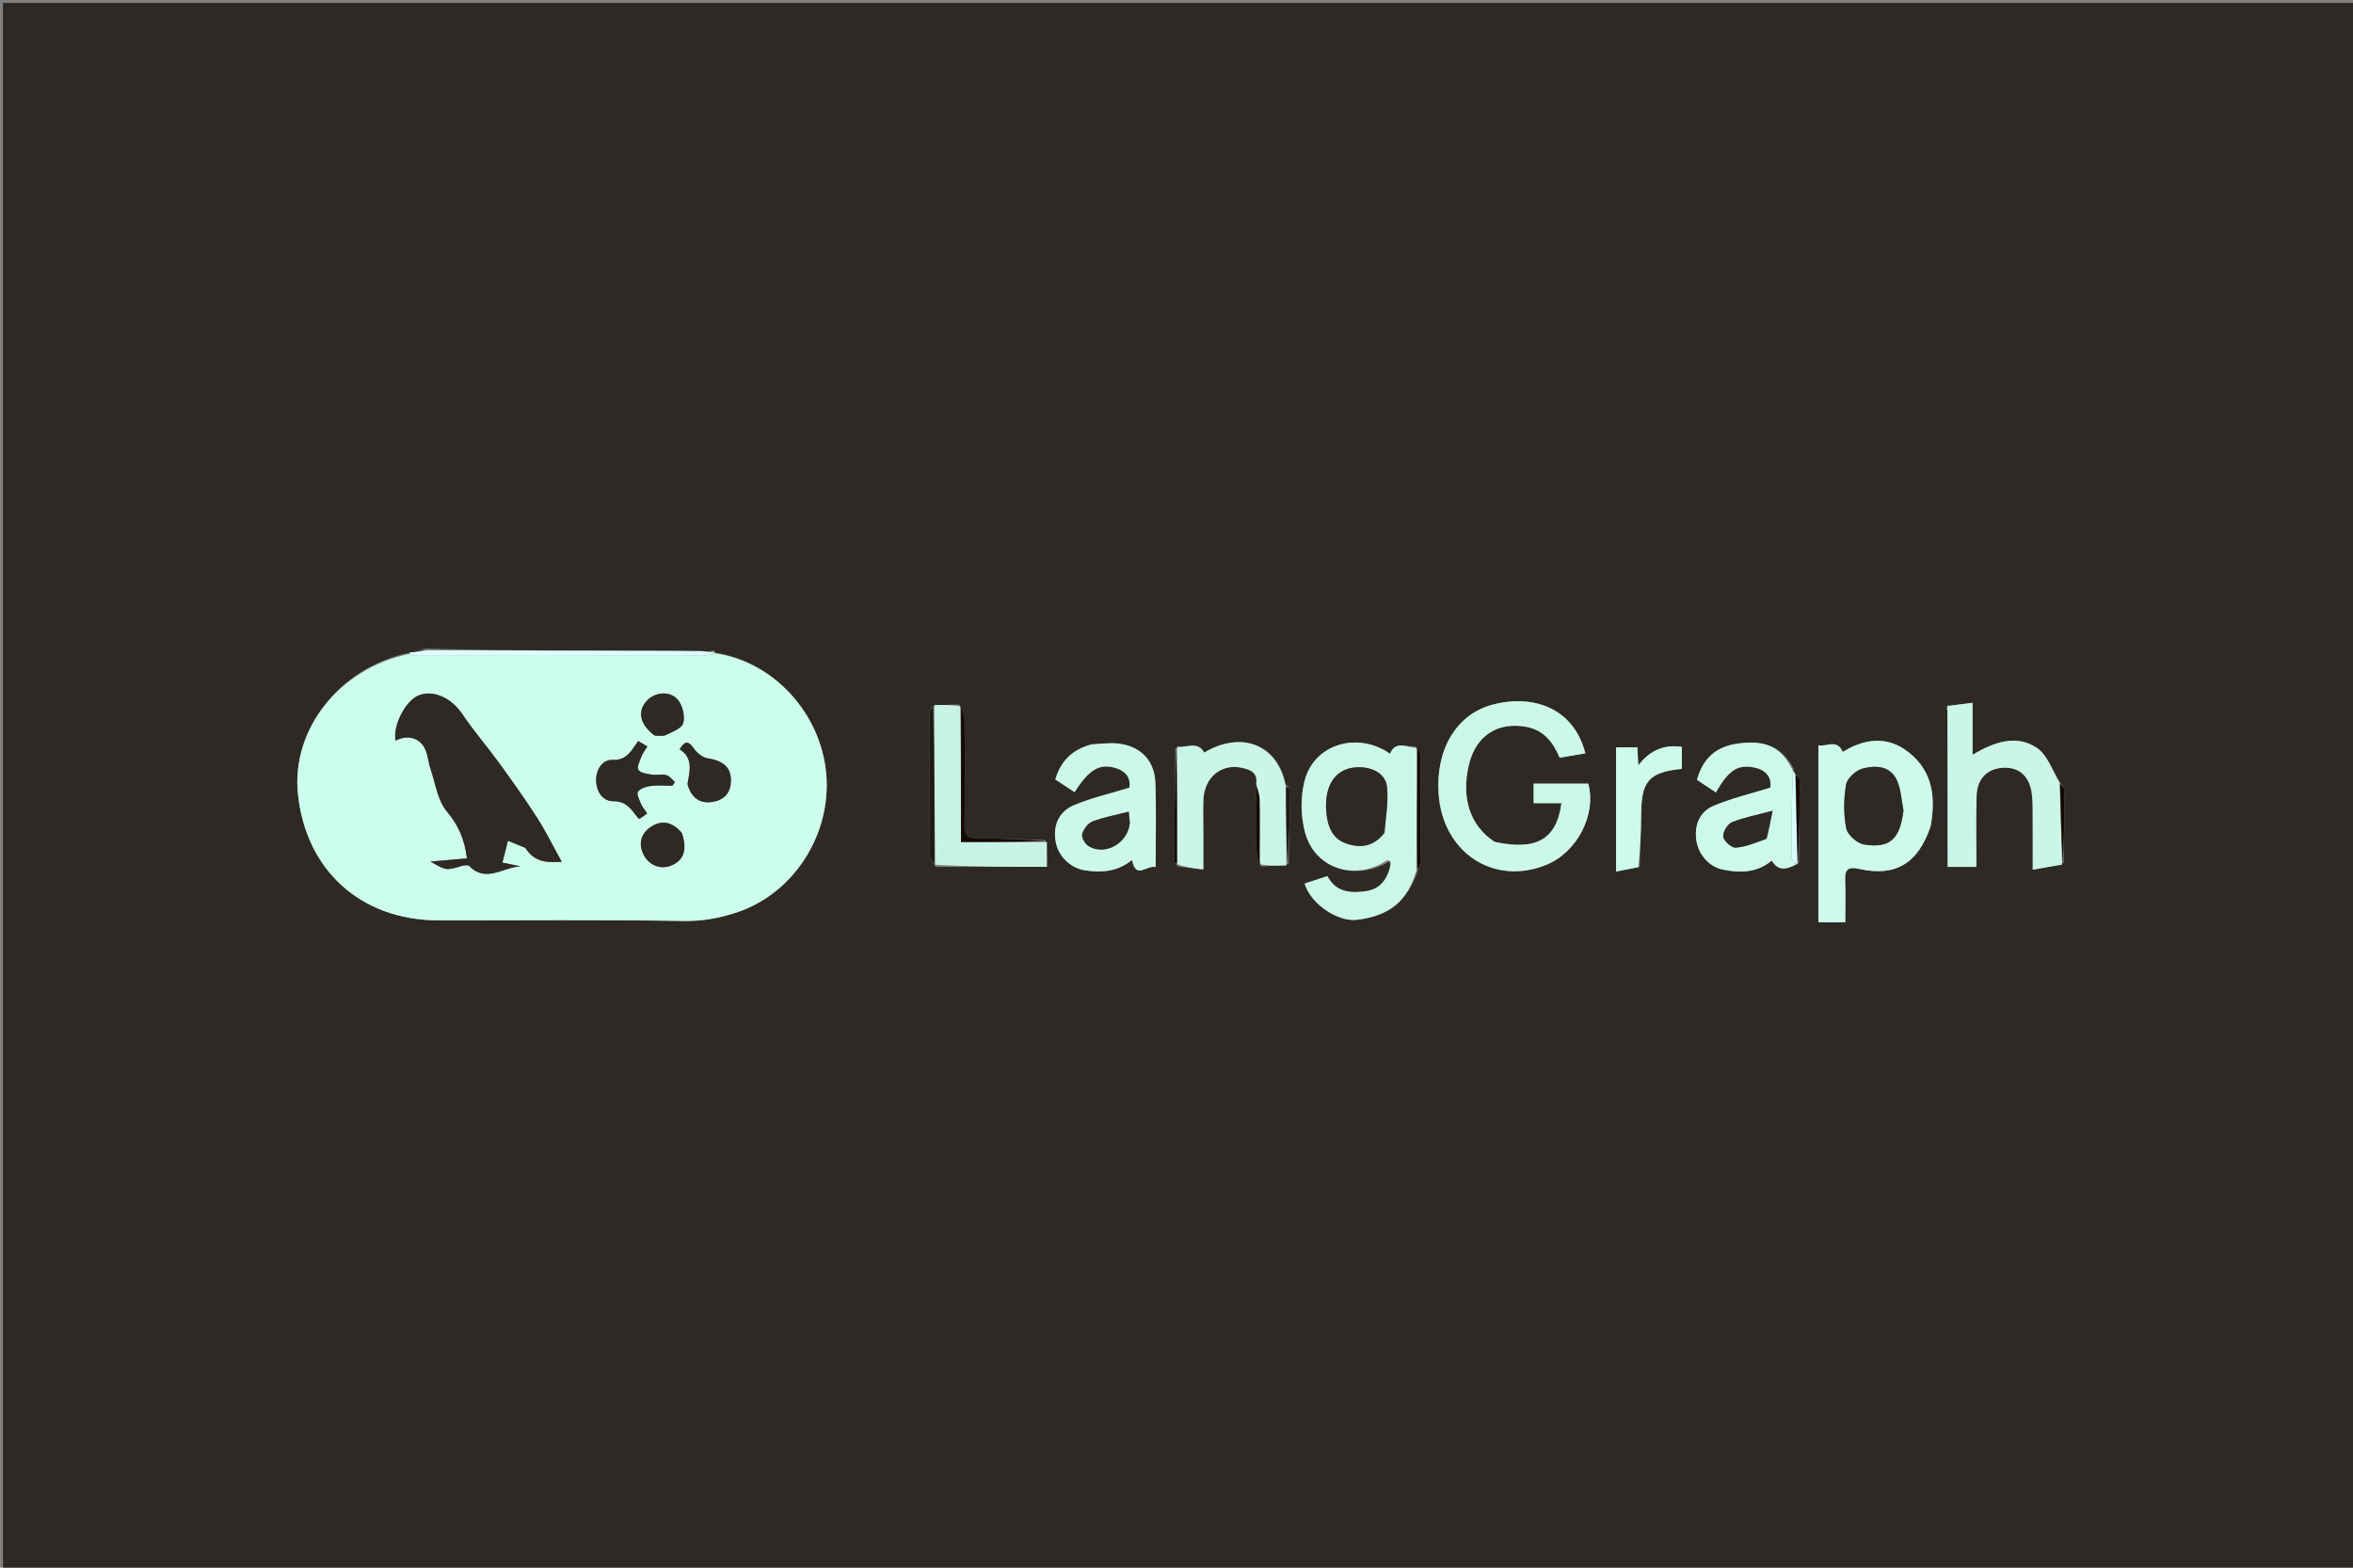<svg version="1.1" id="Layer_1" xmlns="http://www.w3.org/2000/svg" xmlns:xlink="http://www.w3.org/1999/xlink" x="0px" y="0px"
	 width="100%" viewBox="0 0 800 533" enable-background="new 0 0 800 533" xml:space="preserve">
<rect x="0" y="0" width="800" height="533" fill="#808080" stroke="none"/>
<path fill="#2E2924" opacity="1" stroke="none" 
	d="
M510,534 
	C340,534 170.5,534 1,534 
	C1,356.333 1,178.667 1,1 
	C267.667,1 534.333,1 801,1 
	C801,178.667 801,356.333 801,534 
	C704.167,534 607.333,534 510,534 
M611.6,293.407 
	C611.725,284.064 611.886,274.721 611.907,265.377 
	C611.909,264.611 610.958,263.842 610.12,262.817 
	C610.051,262.544 609.942,262.288 609.802,261.352 
	C605.833,254.106 600.612,251.645 591.486,252.718 
	C583.728,253.63 579.079,257.534 576.942,265.14 
	C579.047,266.535 581.226,267.978 583.415,269.429 
	C587.72,261.733 590.976,259.674 596.853,261.057 
	C600.669,261.955 602.347,264.435 601.913,267.79 
	C595.29,269.851 588.828,271.389 582.768,273.9 
	C578.073,275.845 576.079,280.149 576.696,285.373 
	C577.266,290.197 580.821,294.604 585.615,295.635 
	C591.603,296.923 597.494,296.744 602.378,292.585 
	C604.643,296.378 607.557,295.582 610.853,293.802 
	C610.853,293.802 611.013,294.004 611.6,293.407 
M242.788,221.069 
	C241.175,221.1 239.562,221.13 237.034,221.351 
	C233.553,221.329 230.072,221.295 226.59,221.288 
	C199.406,221.227 172.221,221.172 144.557,220.546 
	C142.685,220.954 140.813,221.361 139.126,221.921 
	C139.126,221.921 139.077,222.154 138.288,222.116 
	C115.256,227.313 99.134,248.043 101.271,269.714 
	C103.845,295.82 122.675,312.891 149.012,312.922 
	C176.81,312.955 204.612,312.655 232.401,313.135 
	C238.788,313.246 244.605,312.161 250.428,310.247 
	C269.757,303.896 282.702,283.83 280.924,263.203 
	C279.132,242.423 262.857,224.812 242.903,221.882 
	C242.903,221.882 243.063,221.711 242.788,221.069 
M326.156,239.496 
	C323.323,239.571 320.489,239.646 316.9,240.262 
	C316.613,241.016 316.078,241.769 316.075,242.524 
	C316.018,258.636 315.989,274.749 316.082,290.861 
	C316.088,291.989 317.086,293.112 318.181,294.731 
	C330.689,294.731 343.197,294.731 355.94,294.731 
	C355.94,291.844 355.94,289.067 355.433,285.62 
	C347.858,285.417 340.279,285.008 332.707,285.101 
	C328.966,285.146 327.862,283.923 327.924,280.247 
	C328.122,268.492 328.045,256.73 327.944,244.972 
	C327.93,243.275 327.201,241.583 326.156,239.496 
M400.507,294.612 
	C403.248,294.934 405.989,295.256 409.12,295.624 
	C409.12,290.71 409.12,287.078 409.12,283.447 
	C409.12,279.632 409.017,275.813 409.143,272.003 
	C409.395,264.308 415.247,259.433 422.397,261.08 
	C425.015,261.683 427.789,262.651 427.06,267.422 
	C427.037,273.918 426.914,280.415 427.043,286.908 
	C427.091,289.293 427.735,291.666 428.688,294.567 
	C431.588,294.464 434.488,294.36 438.133,293.716 
	C438.335,285.261 438.557,276.806 438.676,268.35 
	C438.681,267.956 437.77,267.548 437.054,266.476 
	C434.383,253.056 422.026,248.352 409.444,255.88 
	C407.109,251.749 403.299,254.38 399.582,254.445 
	C399.451,267.233 399.312,280.022 399.225,292.81 
	C399.223,293.21 399.754,293.612 400.507,294.612 
M662.172,241.895 
	C662.172,259.48 662.172,277.064 662.172,294.738 
	C665.634,294.738 668.64,294.738 671.969,294.738 
	C671.969,286.38 671.764,278.408 672.037,270.454 
	C672.236,264.681 675.742,261.327 680.999,261.03 
	C686.294,260.73 689.888,263.715 690.763,269.542 
	C691.18,272.316 691.072,275.178 691.094,278.001 
	C691.137,283.606 691.107,289.21 691.107,295.69 
	C694.865,295.044 697.969,294.51 701.625,293.358 
	C701.742,285.176 701.912,276.994 701.905,268.812 
	C701.905,267.898 700.904,266.984 700.096,265.434 
	C697.662,261.658 696.041,256.694 692.623,254.356 
	C685.651,249.587 678.154,252.214 670.654,256.599 
	C670.654,250.337 670.654,244.956 670.654,238.951 
	C667.39,239.348 664.689,239.677 661.705,240.208 
	C661.636,240.299 661.489,240.44 661.51,240.472 
	C661.63,240.656 661.79,240.815 662.172,241.895 
M481.212,253.762 
	C478.146,254.022 474.373,251.722 472.613,256.281 
	C461.603,248.587 446.796,252.922 443.554,265.442 
	C442.094,271.077 442.203,277.809 443.814,283.407 
	C447.311,295.556 460.975,299.606 472.119,293.012 
	C472.323,293.168 472.527,293.324 472.794,294.233 
	C471.824,298.854 469.402,302.22 464.498,302.978 
	C459.196,303.797 454.193,303.391 451.305,297.877 
	C448.534,298.778 446.041,299.59 443.558,300.399 
	C445.527,307.251 454.821,313.562 461.42,312.733 
	C472.583,311.331 478.61,306.297 482.263,295.461 
	C482.505,294.699 482.955,293.938 482.958,293.175 
	C483.006,281.151 483.022,269.126 482.953,257.102 
	C482.947,256.057 482.292,255.015 481.212,253.762 
M507.92,286.117 
	C499.722,280.804 496.634,271.065 499.517,259.608 
	C501.93,250.019 509.393,245.289 519.066,247.154 
	C524.93,248.284 528.056,252.382 530.259,257.616 
	C533.29,257.11 536.136,256.635 539.022,256.153 
	C534.834,239.815 520.038,236.094 507.23,239.634 
	C494.958,243.025 488.059,255.068 489.116,269.992 
	C490.529,289.938 507.955,301.339 525.824,294.009 
	C536.279,289.72 542.855,276.835 540.003,266.441 
	C533.732,266.441 527.506,266.441 521.418,266.441 
	C521.418,268.78 521.418,270.708 521.418,273.081 
	C524.743,273.081 527.797,273.081 530.885,273.081 
	C529.142,285.921 521.836,289.132 507.92,286.117 
M656.474,280.655 
	C658.17,271.108 657.128,262.256 648.98,255.823 
	C641.665,250.049 633.961,251.079 626.543,255.645 
	C624.507,251.085 621.059,254.002 618.238,253.395 
	C618.238,273.693 618.238,293.559 618.238,313.593 
	C621.296,313.593 624.074,313.593 627.387,313.593 
	C627.387,308.727 627.522,303.932 627.343,299.149 
	C627.203,295.399 628.579,294.639 632.148,295.444 
	C644.395,298.203 652.112,293.615 656.474,280.655 
M370.843,253.157 
	C364.75,254.793 360.708,258.522 358.794,265.019 
	C361.002,266.473 363.176,267.903 365.355,269.338 
	C370.278,261.525 373.985,259.391 379.57,261.212 
	C383.055,262.348 384.502,264.814 383.971,267.818 
	C377.362,269.851 371.012,271.282 365.11,273.775 
	C359.869,275.989 357.971,280.832 358.918,286.159 
	C359.789,291.061 363.87,295.198 369.018,295.942 
	C374.582,296.745 380.011,296.392 384.893,292.376 
	C386.141,299.285 389.985,293.956 392.906,294.817 
	C392.906,284.947 393.142,275.622 392.833,266.316 
	C392.574,258.54 387.767,253.634 380.079,252.803 
	C377.3,252.502 374.447,252.893 370.843,253.157 
M557.47,294.752 
	C557.649,288.811 557.939,282.87 557.984,276.927 
	C558.07,265.498 560.592,262.577 571.819,261.414 
	C571.819,259.006 571.819,256.586 571.819,253.927 
	C565.786,253.059 561.053,255.029 557.008,260.197 
	C556.872,257.639 556.78,255.913 556.684,254.109 
	C554.026,254.109 551.766,254.109 549.448,254.109 
	C549.448,268.138 549.448,281.96 549.448,296.323 
	C552.16,295.796 554.374,295.365 557.47,294.752 
z"/>
<path fill="#CDFDEC" opacity="1" stroke="none" 
	d="
M242.949,222.111 
	C262.857,224.812 279.132,242.423 280.924,263.203 
	C282.702,283.83 269.757,303.896 250.428,310.247 
	C244.605,312.161 238.788,313.246 232.401,313.135 
	C204.612,312.655 176.81,312.955 149.012,312.922 
	C122.675,312.891 103.845,295.82 101.271,269.714 
	C99.134,248.043 115.256,227.313 139.004,222.386 
	C140.369,222.768 141.017,222.978 141.665,222.979 
	C174.178,222.997 206.691,223.007 239.205,222.962 
	C240.453,222.96 241.701,222.407 242.949,222.111 
M178.898,288.416 
	C181.887,293.553 186.666,293.234 190.984,293.016 
	C188.183,287.955 185.69,282.848 182.644,278.094 
	C178.549,271.703 174.123,265.517 169.663,259.371 
	C165.601,253.775 161.04,248.527 157.189,242.796 
	C153.571,237.411 147.523,234.444 142.419,236.4 
	C137.898,238.133 133.498,246.691 134.486,251.829 
	C139.039,249.436 143.54,251.146 145.021,255.908 
	C145.562,257.648 145.73,259.508 146.316,261.228 
	C148.014,266.205 148.727,272.067 151.893,275.854 
	C155.8,280.527 157.969,285.273 158.746,291.858 
	C154.906,292.191 151.022,292.528 146.355,292.933 
	C151.745,296.023 151.734,295.986 156.774,294.478 
	C157.66,294.214 159.12,293.99 159.578,294.462 
	C165.257,300.316 171.152,294.746 177.001,294.551 
	C174.946,294.132 172.892,293.712 170.818,293.288 
	C171.525,290.5 172.074,288.332 172.7,285.863 
	C174.582,286.621 176.395,287.351 178.898,288.416 
M217.441,278.571 
	C218.291,277.908 219.14,277.246 220.023,276.557 
	C219.167,275.261 218.365,274.366 217.936,273.318 
	C217.379,271.957 216.362,269.929 216.908,269.172 
	C217.721,268.046 219.682,267.427 221.235,267.23 
	C223.658,266.922 226.149,267.149 228.612,267.149 
	C228.903,266.732 229.194,266.314 229.485,265.897 
	C228.515,265.078 227.657,263.833 226.548,263.541 
	C224.995,263.133 223.223,263.636 221.605,263.376 
	C219.977,263.115 217.736,262.833 217.044,261.746 
	C216.448,260.81 217.528,258.677 218.106,257.166 
	C218.547,256.013 219.364,255.003 220.092,253.803 
	C218.871,253.074 217.96,252.531 216.99,251.951 
	C214.617,255.248 213.2,258.546 208.216,258.36 
	C204.774,258.231 202.593,261.69 202.685,265.469 
	C202.776,269.222 204.936,272.415 208.507,272.412 
	C213.103,272.408 214.698,275.307 217.441,278.571 
M233.78,266.881 
	C235.097,271.473 238.21,273.508 242.814,272.545 
	C246.742,271.722 248.668,268.904 248.499,264.873 
	C248.319,260.601 245.587,258.603 240.437,257.782 
	C238.722,257.508 236.854,255.863 235.794,254.333 
	C233.884,251.576 232.694,252.133 231.073,254.75 
	C235.71,257.723 234.555,261.968 233.78,266.881 
M231.682,282.98 
	C228.652,279.482 225.006,278.559 221.151,281.234 
	C217.981,283.433 216.978,286.672 218.712,290.381 
	C220.475,294.153 224.51,295.79 228.196,294.287 
	C232.452,292.551 233.733,289.056 231.682,282.98 
M222.961,250.185 
	C224.117,250.116 225.444,250.388 226.392,249.909 
	C228.542,248.821 231.674,247.74 232.248,245.959 
	C232.959,243.757 232.193,240.357 230.799,238.355 
	C228.313,234.783 222.843,235.079 219.881,238.293 
	C216.623,241.826 217.488,246.333 222.961,250.185 
z"/>
<path fill="#CBF7E8" opacity="1" stroke="none" 
	d="
M481.548,295.923 
	C478.61,306.297 472.583,311.331 461.42,312.733 
	C454.821,313.562 445.527,307.251 443.558,300.399 
	C446.041,299.59 448.534,298.778 451.305,297.877 
	C454.193,303.391 459.196,303.797 464.498,302.978 
	C469.402,302.22 471.824,298.854 472.864,293.557 
	C472.469,292.756 472.003,292.63 471.537,292.505 
	C460.975,299.606 447.311,295.556 443.814,283.407 
	C442.203,277.809 442.094,271.077 443.554,265.442 
	C446.796,252.922 461.603,248.587 472.613,256.281 
	C474.373,251.722 478.146,254.022 481.567,254.337 
	C481.797,268.583 481.672,282.253 481.548,295.923 
M470.85,282.949 
	C471.154,277.755 472.134,272.482 471.536,267.394 
	C471.101,263.689 467.718,261.363 463.616,260.938 
	C454.854,260.03 449.855,266.227 450.989,276.704 
	C451.481,281.253 453.137,285.247 457.798,286.828 
	C462.534,288.435 467.002,287.885 470.85,282.949 
z"/>
<path fill="#CCF8E9" opacity="1" stroke="none" 
	d="
M508.288,286.295 
	C521.836,289.132 529.142,285.921 530.885,273.081 
	C527.797,273.081 524.743,273.081 521.418,273.081 
	C521.418,270.708 521.418,268.78 521.418,266.441 
	C527.506,266.441 533.732,266.441 540.003,266.441 
	C542.855,276.835 536.279,289.72 525.824,294.009 
	C507.955,301.339 490.529,289.938 489.116,269.992 
	C488.059,255.068 494.958,243.025 507.23,239.634 
	C520.038,236.094 534.834,239.815 539.022,256.153 
	C536.136,256.635 533.29,257.11 530.259,257.616 
	C528.056,252.382 524.93,248.284 519.066,247.154 
	C509.393,245.289 501.93,250.019 499.517,259.608 
	C496.634,271.065 499.722,280.804 508.288,286.295 
z"/>
<path fill="#CDFAEB" opacity="1" stroke="none" 
	d="
M656.369,281.06 
	C652.112,293.615 644.395,298.203 632.148,295.444 
	C628.579,294.639 627.203,295.399 627.343,299.149 
	C627.522,303.932 627.387,308.727 627.387,313.593 
	C624.074,313.593 621.296,313.593 618.238,313.593 
	C618.238,293.559 618.238,273.693 618.238,253.395 
	C621.059,254.002 624.507,251.085 626.543,255.645 
	C633.961,251.079 641.665,250.049 648.98,255.823 
	C657.128,262.256 658.17,271.108 656.369,281.06 
M647.185,275.358 
	C646.48,271.995 646.326,268.382 644.944,265.325 
	C642.664,260.281 637.641,260.161 633.269,261.31 
	C630.989,261.909 628.016,264.62 627.646,266.771 
	C626.812,271.616 626.76,276.833 627.706,281.639 
	C628.145,283.864 631.465,286.784 633.821,287.143 
	C642.558,288.473 645.904,285.37 647.185,275.358 
z"/>
<path fill="#CAF5E7" opacity="1" stroke="none" 
	d="
M701.074,293.976 
	C697.969,294.51 694.865,295.044 691.107,295.69 
	C691.107,289.21 691.137,283.606 691.094,278.001 
	C691.072,275.178 691.18,272.316 690.763,269.542 
	C689.888,263.715 686.294,260.73 680.999,261.03 
	C675.742,261.327 672.236,264.681 672.037,270.454 
	C671.764,278.408 671.969,286.38 671.969,294.738 
	C668.64,294.738 665.634,294.738 662.172,294.738 
	C662.172,277.064 662.172,259.48 662.102,241.196 
	C662.032,240.497 661.987,240.005 661.987,240.005 
	C664.689,239.677 667.39,239.348 670.654,238.951 
	C670.654,244.956 670.654,250.337 670.654,256.599 
	C678.154,252.214 685.651,249.587 692.623,254.356 
	C696.041,256.694 697.662,261.658 700.246,266.219 
	C700.622,275.995 700.848,284.985 701.074,293.976 
z"/>
<path fill="#CCF8E9" opacity="1" stroke="none" 
	d="
M371.235,253.062 
	C374.447,252.893 377.3,252.502 380.079,252.803 
	C387.767,253.634 392.574,258.54 392.833,266.316 
	C393.142,275.622 392.906,284.947 392.906,294.817 
	C389.985,293.956 386.141,299.285 384.893,292.376 
	C380.011,296.392 374.582,296.745 369.018,295.942 
	C363.87,295.198 359.789,291.061 358.918,286.159 
	C357.971,280.832 359.869,275.989 365.11,273.775 
	C371.012,271.282 377.362,269.851 383.971,267.818 
	C384.502,264.814 383.055,262.348 379.57,261.212 
	C373.985,259.391 370.278,261.525 365.355,269.338 
	C363.176,267.903 361.002,266.473 358.794,265.019 
	C360.708,258.522 364.75,254.793 371.235,253.062 
M384.133,279.536 
	C384.021,278.451 383.908,277.365 383.764,275.965 
	C379.397,277.093 375.265,277.836 371.414,279.312 
	C369.868,279.905 368.381,281.96 367.929,283.636 
	C367.632,284.735 368.888,286.899 370.05,287.636 
	C375.497,291.088 383.376,286.911 384.133,279.536 
z"/>
<path fill="#CCF9EA" opacity="1" stroke="none" 
	d="
M610.622,293.917 
	C607.557,295.582 604.643,296.378 602.378,292.585 
	C597.494,296.744 591.603,296.923 585.615,295.635 
	C580.821,294.604 577.266,290.197 576.696,285.373 
	C576.079,280.149 578.073,275.845 582.768,273.9 
	C588.828,271.389 595.29,269.851 601.913,267.79 
	C602.347,264.435 600.669,261.955 596.853,261.057 
	C590.976,259.674 587.72,261.733 583.415,269.429 
	C581.226,267.978 579.047,266.535 576.942,265.14 
	C579.079,257.534 583.728,253.63 591.486,252.718 
	C600.612,251.645 605.833,254.106 609.562,262.035 
	C609.215,272.234 609.066,281.751 609.076,291.268 
	C609.077,292.152 610.083,293.034 610.622,293.917 
M600.802,284.979 
	C601.363,282.18 601.924,279.381 602.667,275.674 
	C597.291,277.11 592.893,277.907 588.847,279.563 
	C587.345,280.178 585.677,282.948 585.895,284.477 
	C586.107,285.968 588.717,288.303 590.126,288.201 
	C593.541,287.956 596.871,286.508 600.802,284.979 
z"/>
<path fill="#CAF5E7" opacity="1" stroke="none" 
	d="
M437.388,294.257 
	C434.488,294.36 431.588,294.464 428.467,293.839 
	C428.264,286.033 428.364,278.955 428.244,271.88 
	C428.213,270.05 427.493,268.233 427.089,266.41 
	C427.789,262.651 425.015,261.683 422.397,261.08 
	C415.247,259.433 409.395,264.308 409.143,272.003 
	C409.017,275.813 409.12,279.632 409.12,283.447 
	C409.12,287.078 409.12,290.71 409.12,295.624 
	C405.989,295.256 403.248,294.934 400.345,293.848 
	C400.194,280.002 400.205,266.92 400.216,253.838 
	C403.299,254.38 407.109,251.749 409.444,255.88 
	C422.026,248.352 434.383,253.056 437.125,267.268 
	C437.26,276.793 437.324,285.525 437.388,294.257 
z"/>
<path fill="#C8F2E4" opacity="1" stroke="none" 
	d="
M355.94,286.29 
	C355.94,289.067 355.94,291.844 355.94,294.731 
	C343.197,294.731 330.689,294.731 317.979,294.002 
	C317.736,275.422 317.696,257.571 317.656,239.721 
	C320.489,239.646 323.323,239.571 326.438,240.169 
	C326.719,255.866 326.719,270.891 326.719,286.29 
	C336.786,286.29 346.363,286.29 355.94,286.29 
z"/>
<path fill="#CDFAEB" opacity="1" stroke="none" 
	d="
M557.029,294.843 
	C554.374,295.365 552.16,295.796 549.448,296.323 
	C549.448,281.96 549.448,268.138 549.448,254.109 
	C551.766,254.109 554.026,254.109 556.684,254.109 
	C556.78,255.913 556.872,257.639 557.008,260.197 
	C561.053,255.029 565.786,253.059 571.819,253.927 
	C571.819,256.586 571.819,259.006 571.819,261.414 
	C560.592,262.577 558.07,265.498 557.984,276.927 
	C557.939,282.87 557.649,288.811 557.029,294.843 
z"/>
<path fill="#DBFFFC" opacity="1" stroke="none" 
	d="
M242.926,221.997 
	C241.701,222.407 240.453,222.96 239.205,222.962 
	C206.691,223.007 174.178,222.997 141.665,222.979 
	C141.017,222.978 140.369,222.768 139.399,222.405 
	C139.077,222.154 139.126,221.921 139.418,221.862 
	C141.486,221.574 143.261,221.345 145.037,221.115 
	C172.221,221.172 199.406,221.227 226.59,221.288 
	C230.072,221.295 233.553,221.329 237.839,221.388 
	C240.116,221.52 241.589,221.616 243.063,221.711 
	C243.063,221.711 242.903,221.882 242.926,221.997 
z"/>
<path fill="#140A03" opacity="1" stroke="none" 
	d="
M355.687,285.955 
	C346.363,286.29 336.786,286.29 326.719,286.29 
	C326.719,270.891 326.719,255.866 326.761,240.365 
	C327.201,241.583 327.93,243.275 327.944,244.972 
	C328.045,256.73 328.122,268.492 327.924,280.247 
	C327.862,283.923 328.966,285.146 332.707,285.101 
	C340.279,285.008 347.858,285.417 355.687,285.955 
z"/>
<path fill="#DBFFFC" opacity="1" stroke="none" 
	d="
M610.737,293.859 
	C610.083,293.034 609.077,292.152 609.076,291.268 
	C609.066,281.751 609.215,272.234 609.557,262.383 
	C609.942,262.288 610.051,262.544 610.349,263.407 
	C610.723,274 610.868,284.002 611.013,294.004 
	C611.013,294.004 610.853,293.802 610.737,293.859 
z"/>
<path fill="#201A15" opacity="1" stroke="none" 
	d="
M317.278,239.992 
	C317.696,257.571 317.736,275.422 317.7,293.755 
	C317.086,293.112 316.088,291.989 316.082,290.861 
	C315.989,274.749 316.018,258.636 316.075,242.524 
	C316.078,241.769 316.613,241.016 317.278,239.992 
z"/>
<path fill="#140A03" opacity="1" stroke="none" 
	d="
M481.905,295.692 
	C481.672,282.253 481.797,268.583 481.929,254.442 
	C482.292,255.015 482.947,256.057 482.953,257.102 
	C483.022,269.126 483.006,281.151 482.958,293.175 
	C482.955,293.938 482.505,294.699 481.905,295.692 
z"/>
<path fill="#140A03" opacity="1" stroke="none" 
	d="
M399.899,254.142 
	C400.205,266.92 400.194,280.002 400.11,293.549 
	C399.754,293.612 399.223,293.21 399.225,292.81 
	C399.312,280.022 399.451,267.233 399.899,254.142 
z"/>
<path fill="#140A03" opacity="1" stroke="none" 
	d="
M611.306,293.706 
	C610.868,284.002 610.723,274 610.513,263.536 
	C610.958,263.842 611.909,264.611 611.907,265.377 
	C611.886,274.721 611.725,284.064 611.306,293.706 
z"/>
<path fill="#140A03" opacity="1" stroke="none" 
	d="
M701.349,293.667 
	C700.848,284.985 700.622,275.995 700.382,266.537 
	C700.904,266.984 701.905,267.898 701.905,268.812 
	C701.912,276.994 701.742,285.176 701.349,293.667 
z"/>
<path fill="#140A03" opacity="1" stroke="none" 
	d="
M427.075,266.916 
	C427.493,268.233 428.213,270.05 428.244,271.88 
	C428.364,278.955 428.264,286.033 428.177,293.578 
	C427.735,291.666 427.091,289.293 427.043,286.908 
	C426.914,280.415 427.037,273.918 427.075,266.916 
z"/>
<path fill="#201A15" opacity="1" stroke="none" 
	d="
M437.761,293.986 
	C437.324,285.525 437.26,276.793 437.241,267.603 
	C437.77,267.548 438.681,267.956 438.676,268.35 
	C438.557,276.806 438.335,285.261 437.761,293.986 
z"/>
<path fill="#1A140E" opacity="1" stroke="none" 
	d="
M144.797,220.831 
	C143.261,221.345 141.486,221.574 139.326,221.787 
	C140.813,221.361 142.685,220.954 144.797,220.831 
z"/>
<path fill="#1A140E" opacity="1" stroke="none" 
	d="
M242.925,221.39 
	C241.589,221.616 240.116,221.52 238.296,221.292 
	C239.562,221.13 241.175,221.1 242.925,221.39 
z"/>
<path fill="#140A03" opacity="1" stroke="none" 
	d="
M661.846,240.106 
	C661.987,240.005 662.032,240.497 661.984,240.739 
	C661.79,240.815 661.63,240.656 661.51,240.472 
	C661.489,240.44 661.636,240.299 661.846,240.106 
z"/>
<path fill="#2E2924" opacity="1" stroke="none" 
	d="
M178.553,288.248 
	C176.395,287.351 174.582,286.621 172.7,285.863 
	C172.074,288.332 171.525,290.5 170.818,293.288 
	C172.892,293.712 174.946,294.132 177.001,294.551 
	C171.152,294.746 165.257,300.316 159.578,294.462 
	C159.12,293.99 157.66,294.214 156.774,294.478 
	C151.734,295.986 151.745,296.023 146.355,292.933 
	C151.022,292.528 154.906,292.191 158.746,291.858 
	C157.969,285.273 155.8,280.527 151.893,275.854 
	C148.727,272.067 148.014,266.205 146.316,261.228 
	C145.73,259.508 145.562,257.648 145.021,255.908 
	C143.54,251.146 139.039,249.436 134.486,251.829 
	C133.498,246.691 137.898,238.133 142.419,236.4 
	C147.523,234.444 153.571,237.411 157.189,242.796 
	C161.04,248.527 165.601,253.775 169.663,259.371 
	C174.123,265.517 178.549,271.703 182.644,278.094 
	C185.69,282.848 188.183,287.955 190.984,293.016 
	C186.666,293.234 181.887,293.553 178.553,288.248 
z"/>
<path fill="#2E2924" opacity="1" stroke="none" 
	d="
M217.094,278.383 
	C214.698,275.307 213.103,272.408 208.507,272.412 
	C204.936,272.415 202.776,269.222 202.685,265.469 
	C202.593,261.69 204.774,258.231 208.216,258.36 
	C213.2,258.546 214.617,255.248 216.99,251.951 
	C217.96,252.531 218.871,253.074 220.092,253.803 
	C219.364,255.003 218.547,256.013 218.106,257.166 
	C217.528,258.677 216.448,260.81 217.044,261.746 
	C217.736,262.833 219.977,263.115 221.605,263.376 
	C223.223,263.636 224.995,263.133 226.548,263.541 
	C227.657,263.833 228.515,265.078 229.485,265.897 
	C229.194,266.314 228.903,266.732 228.612,267.149 
	C226.149,267.149 223.658,266.922 221.235,267.23 
	C219.682,267.427 217.721,268.046 216.908,269.172 
	C216.362,269.929 217.379,271.957 217.936,273.318 
	C218.365,274.366 219.167,275.261 220.023,276.557 
	C219.14,277.246 218.291,277.908 217.094,278.383 
z"/>
<path fill="#2E2924" opacity="1" stroke="none" 
	d="
M233.731,266.519 
	C234.555,261.968 235.71,257.723 231.073,254.75 
	C232.694,252.133 233.884,251.576 235.794,254.333 
	C236.854,255.863 238.722,257.508 240.437,257.782 
	C245.587,258.603 248.319,260.601 248.499,264.873 
	C248.668,268.904 246.742,271.722 242.814,272.545 
	C238.21,273.508 235.097,271.473 233.731,266.519 
z"/>
<path fill="#2E2924" opacity="1" stroke="none" 
	d="
M231.886,283.32 
	C233.733,289.056 232.452,292.551 228.196,294.287 
	C224.51,295.79 220.475,294.153 218.712,290.381 
	C216.978,286.672 217.981,283.433 221.151,281.234 
	C225.006,278.559 228.652,279.482 231.886,283.32 
z"/>
<path fill="#2E2924" opacity="1" stroke="none" 
	d="
M222.548,250.11 
	C217.488,246.333 216.623,241.826 219.881,238.293 
	C222.843,235.079 228.313,234.783 230.799,238.355 
	C232.193,240.357 232.959,243.757 232.248,245.959 
	C231.674,247.74 228.542,248.821 226.392,249.909 
	C225.444,250.388 224.117,250.116 222.548,250.11 
z"/>
<path fill="#2E2924" opacity="1" stroke="none" 
	d="
M470.615,283.285 
	C467.002,287.885 462.534,288.435 457.798,286.828 
	C453.137,285.247 451.481,281.253 450.989,276.704 
	C449.855,266.227 454.854,260.03 463.616,260.938 
	C467.718,261.363 471.101,263.689 471.536,267.394 
	C472.134,272.482 471.154,277.755 470.615,283.285 
z"/>
<path fill="#2E2924" opacity="1" stroke="none" 
	d="
M471.828,292.758 
	C472.003,292.63 472.469,292.756 472.833,293.181 
	C472.527,293.324 472.323,293.168 471.828,292.758 
z"/>
<path fill="#2E2924" opacity="1" stroke="none" 
	d="
M647.15,275.795 
	C645.904,285.37 642.558,288.473 633.821,287.143 
	C631.465,286.784 628.145,283.864 627.706,281.639 
	C626.76,276.833 626.812,271.616 627.646,266.771 
	C628.016,264.62 630.989,261.909 633.269,261.31 
	C637.641,260.161 642.664,260.281 644.944,265.325 
	C646.326,268.382 646.48,271.995 647.15,275.795 
z"/>
<path fill="#2E2924" opacity="1" stroke="none" 
	d="
M384.134,279.956 
	C383.376,286.911 375.497,291.088 370.05,287.636 
	C368.888,286.899 367.632,284.735 367.929,283.636 
	C368.381,281.96 369.868,279.905 371.414,279.312 
	C375.265,277.836 379.397,277.093 383.764,275.965 
	C383.908,277.365 384.021,278.451 384.134,279.956 
z"/>
<path fill="#2E2924" opacity="1" stroke="none" 
	d="
M600.518,285.262 
	C596.871,286.508 593.541,287.956 590.126,288.201 
	C588.717,288.303 586.107,285.968 585.895,284.477 
	C585.677,282.948 587.345,280.178 588.847,279.563 
	C592.893,277.907 597.291,277.11 602.667,275.674 
	C601.924,279.381 601.363,282.18 600.518,285.262 
z"/>
</svg>